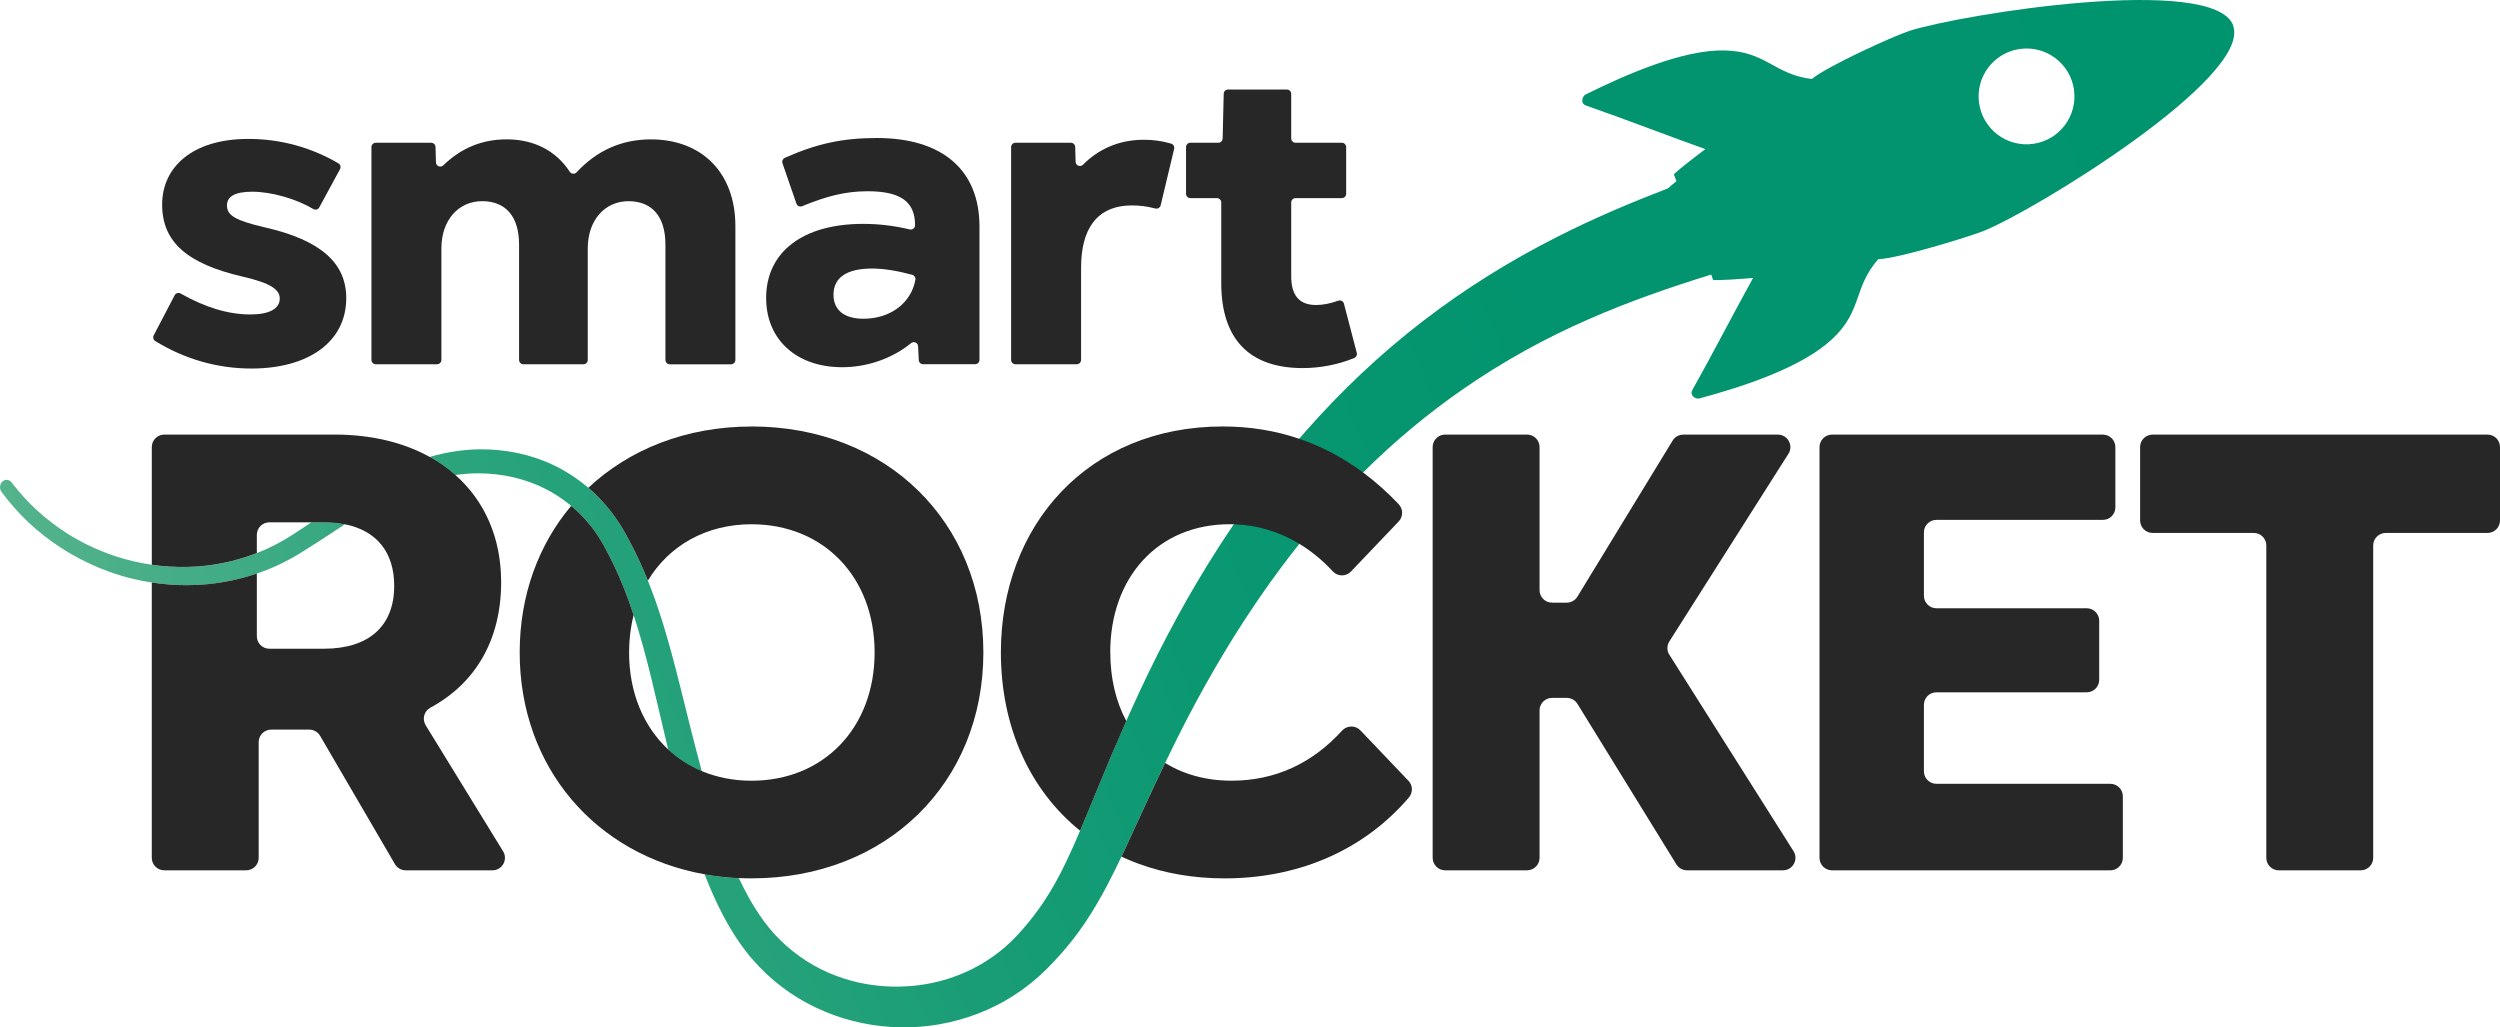 <?xml version="1.0" encoding="UTF-8"?> <svg xmlns="http://www.w3.org/2000/svg" xmlns:xlink="http://www.w3.org/1999/xlink" id="Calque_1" viewBox="0 0 974 400.23"> <defs> <style>.cls-1{fill:url(#Dégradé_sans_nom_314-3);}.cls-2{fill:#272728;}.cls-3{fill:url(#Dégradé_sans_nom_495);}.cls-4{fill:url(#Dégradé_sans_nom_314-2);}.cls-5{fill:url(#Dégradé_sans_nom_314);}.cls-6{fill:url(#Dégradé_sans_nom_495-2);}</style> <linearGradient id="Dégradé_sans_nom_495" x1="118.13" y1="204.39" x2="175.04" y2="180.89" gradientUnits="userSpaceOnUse"> <stop offset="0" stop-color="#60a667"></stop> <stop offset="1" stop-color="#1e956a"></stop> </linearGradient> <linearGradient id="Dégradé_sans_nom_495-2" x1="265.43" y1="320.63" x2="279.25" y2="314.93" xlink:href="#Dégradé_sans_nom_495"></linearGradient> <linearGradient id="Dégradé_sans_nom_314" x1="4.52" y1="416.02" x2="884.4" y2="59.28" gradientUnits="userSpaceOnUse"> <stop offset="0" stop-color="#6dbd94"></stop> <stop offset=".02" stop-color="#67ba92"></stop> <stop offset=".13" stop-color="#47ae87"></stop> <stop offset=".25" stop-color="#2da57d"></stop> <stop offset=".38" stop-color="#199d76"></stop> <stop offset=".52" stop-color="#0a9871"></stop> <stop offset=".7" stop-color="#02946e"></stop> <stop offset="1" stop-color="#00946e"></stop> </linearGradient> <linearGradient id="Dégradé_sans_nom_314-2" x1="-62.29" y1="251.24" x2="817.59" y2="-105.5" xlink:href="#Dégradé_sans_nom_314"></linearGradient> <linearGradient id="Dégradé_sans_nom_314-3" x1="-26.57" y1="339.35" x2="853.31" y2="-17.39" xlink:href="#Dégradé_sans_nom_314"></linearGradient> </defs> <path class="cls-2" d="m59.88,130.66l8.16-15.62c.44-.85,1.5-1.15,2.34-.68,9.61,5.43,18.5,8.15,27.24,8.15,7.19,0,11.37-2.17,11.37-6.19,0-3.51-3.51-6.02-14.38-8.53-21.74-5.02-31.44-13.54-31.44-28.09s11.71-25.58,33.61-25.58c12.34,0,24.38,3.23,35.08,9.53.78.46,1.04,1.46.61,2.25l-8.07,14.89c-.46.85-1.53,1.13-2.36.63-6.44-3.87-16.17-6.73-23.75-6.73-6.69,0-9.87,1.84-9.87,5.35,0,3.85,3.18,5.85,14.71,8.53,22.07,5.02,31.77,14.05,31.77,27.59,0,16.89-14.55,27.42-36.95,27.42-13.36,0-26.1-3.72-37.47-10.71-.75-.46-1.01-1.43-.6-2.21Z"></path> <path class="cls-2" d="m146.4,55.62h21.59c.91,0,1.66.73,1.69,1.64l.17,6c.04,1.48,1.81,2.17,2.87,1.15,6.95-6.74,15.09-10.12,24.67-10.12,10.71,0,19.26,4.47,24.58,12.61.61.93,1.92,1.06,2.67.24,7.78-8.42,17.47-12.84,28.93-12.84,20.07,0,32.94,13.21,32.94,33.78v52.16c0,.93-.76,1.69-1.69,1.69h-23.88c-.93,0-1.69-.76-1.69-1.69v-44.97c0-10.87-5.18-16.89-14.38-16.89s-15.88,7.36-15.88,18.39v43.46c0,.93-.76,1.69-1.69,1.69h-23.38c-.93,0-1.69-.76-1.69-1.69v-44.97c0-10.87-5.18-16.89-14.38-16.89s-15.88,7.36-15.88,18.39v43.46c0,.93-.76,1.69-1.69,1.69h-23.88c-.93,0-1.69-.76-1.69-1.69V57.31c0-.93.76-1.69,1.69-1.69Z"></path> <path class="cls-2" d="m298.48,116.15c0-18.06,14.38-28.93,37.79-28.93,6.03,0,11.92.68,18.17,2.16,1.06.25,2.07-.56,2.07-1.64v-.02c0-9.2-5.69-13.21-18.56-13.21-8.54,0-16.03,1.94-25.44,5.83-.89.37-1.92-.1-2.23-1.01l-5.43-15.74c-.29-.83.12-1.74.92-2.1,12.53-5.55,22.49-7.72,35.87-7.72,25.58,0,39.96,12.54,39.96,34.45v51.99c0,.93-.76,1.69-1.69,1.69h-20.28c-.9,0-1.64-.71-1.68-1.61l-.26-5.37c-.07-1.38-1.67-2.11-2.74-1.23-6.96,5.71-16.65,9.38-26.86,9.38-17.89,0-29.6-10.87-29.6-26.92Zm37.96,8.03c10.76,0,18.68-6.45,20.2-15.22.15-.85-.4-1.68-1.24-1.9-5.8-1.58-11.14-2.44-15.62-2.44-9.87,0-15.05,3.51-15.05,10.2,0,5.85,4.01,9.36,11.7,9.36Z"></path> <path class="cls-2" d="m395.62,55.62h21.59c.91,0,1.66.73,1.69,1.64l.16,5.77c.04,1.49,1.84,2.19,2.89,1.13,5.64-5.72,13.56-9.71,23.66-9.71,3.39,0,6.91.39,10.68,1.51.86.26,1.37,1.14,1.16,2.01l-5.25,22.02c-.22.92-1.15,1.47-2.07,1.24-3.21-.84-6.18-1.2-9.04-1.2-14.05,0-19.9,9.53-19.9,24.25v35.94c0,.93-.76,1.69-1.69,1.69h-23.88c-.93,0-1.69-.76-1.69-1.69V57.31c0-.93.76-1.69,1.69-1.69Z"></path> <path class="cls-2" d="m475.8,110.3v-31.42c0-.93-.76-1.69-1.69-1.69h-10.34c-.93,0-1.69-.76-1.69-1.69v-18.2c0-.93.76-1.69,1.69-1.69h10.88c.92,0,1.66-.73,1.69-1.65l.42-17.44c.02-.92.77-1.65,1.69-1.65h22.92c.93,0,1.69.76,1.69,1.69v17.36c0,.93.76,1.69,1.69,1.69h18.03c.93,0,1.69.76,1.69,1.69v18.2c0,.93-.76,1.69-1.69,1.69h-18.03c-.93,0-1.69.76-1.69,1.69v28.75c0,7.52,3.18,11.2,9.7,11.2,2.68,0,5.59-.59,8.64-1.68.93-.33,1.95.2,2.2,1.16l5.01,19.19c.22.82-.22,1.67-1.01,1.99-6.35,2.62-13.48,3.92-20.03,3.92-21.07,0-31.77-11.54-31.77-33.11Z"></path> <path class="cls-2" d="m650.38,255.11c-1.01-1.59-1-3.62,0-5.21l46.39-73.1c2.06-3.24-.27-7.48-4.11-7.48h-36.84c-1.7,0-3.27.88-4.16,2.33l-37.11,60.81c-.88,1.45-2.46,2.33-4.16,2.33h-5.71c-2.69,0-4.87-2.18-4.87-4.87v-55.74c0-2.69-2.18-4.87-4.87-4.87h-31.91c-2.69,0-4.87,2.18-4.87,4.87v160.02c0,2.69,2.18,4.87,4.87,4.87h31.91c2.69,0,4.87-2.18,4.87-4.87v-57.43c0-2.69,2.18-4.87,4.87-4.87h5.73c1.69,0,3.26.88,4.15,2.31l38.56,62.55c.89,1.44,2.46,2.31,4.15,2.31h37.36c3.84,0,6.17-4.23,4.12-7.47l-48.36-76.5Z"></path> <path class="cls-2" d="m822.18,305.37h-67.75c-2.69,0-4.87-2.18-4.87-4.87v-25.91c0-2.69,2.18-4.87,4.87-4.87h58.55c2.69,0,4.87-2.18,4.87-4.87v-23c0-2.69-2.18-4.87-4.87-4.87h-58.55c-2.69,0-4.87-2.18-4.87-4.87v-24.7c0-2.69,2.18-4.87,4.87-4.87h64.85c2.69,0,4.87-2.18,4.87-4.87v-23.48c0-2.69-2.18-4.87-4.87-4.87h-105.53c-2.69,0-4.87,2.18-4.87,4.87v160.02c0,2.69,2.18,4.87,4.87,4.87h108.44c2.69,0,4.87-2.18,4.87-4.87v-23.97c0-2.69-2.18-4.87-4.87-4.87Z"></path> <path class="cls-2" d="m969.13,169.32h-130.47c-2.69,0-4.87,2.18-4.87,4.87v28.58c0,2.69,2.18,4.87,4.87,4.87h39.42c2.69,0,4.87,2.18,4.87,4.87v121.7c0,2.69,2.18,4.87,4.87,4.87h31.91c2.69,0,4.87-2.18,4.87-4.87v-121.7c0-2.69,2.18-4.87,4.87-4.87h39.66c2.69,0,4.87-2.18,4.87-4.87v-28.58c0-2.69-2.18-4.87-4.87-4.87Z"></path> <path class="cls-3" d="m177.42,185.06c-5.64.82-11.24,2.37-16.66,4.53-3.54,1.42-7.01,3.11-10.47,4.96-.68.36-1.36.73-2.03,1.11-4.12,2.32-8.21,4.88-12.31,7.55l-1.59,1.04c-2.48-.5-5.19-.75-8.12-.75h-4.94l10.9-7.41c3.89-2.63,7.84-5.2,11.88-7.61.24-.14.48-.28.71-.42,4.31-2.5,8.73-4.83,13.31-6.76,3.04-1.28,6.15-2.38,9.3-3.29,3.66,2.02,7.02,4.38,10.02,7.04Z"></path> <path class="cls-6" d="m287.9,342.12c-4.57-.2-9.03-.7-13.35-1.47-1.82-4.64-3.45-9.34-4.94-14.08-.38-1.22-.76-2.44-1.13-3.67-1.18-3.94-2.3-7.9-3.38-11.86-1.4-5.19-2.69-10.4-3.95-15.61-.28-1.14-.56-2.29-.83-3.44,3.79,3.53,8.19,6.37,13.09,8.42,1.93,7.06,3.98,14.02,6.24,20.8.13.43.28.85.42,1.27,2.31,6.79,4.88,13.41,7.83,19.64Z"></path> <g> <path class="cls-5" d="m870.06,9.93c-7.48-20.23-106.24-4.34-126.28,2.14-5.83,1.89-31.68,13.6-37.91,18.71-14.78-1.81-17.69-10.76-33.92-11.13-16.23-.37-38.37,9.32-54.26,17.19-1.06.53-2.3,3.39.29,4.3,15.32,5.35,30.97,11.43,46.41,16.96-1.71,1.32-3.48,2.65-5.17,3.96-.24.19-.46.36-.64.5-.18.14-.22.18-.37.29-.14.11-.29.23-.42.33-.13.11-.18.14-.33.26-.15.12-.44.35-.58.46-.14.11-.18.15-.31.25-.12.1-.28.23-.4.32-.12.1-.15.12-.27.22-.13.1-.4.33-.52.42-.12.1-.13.1-.23.19-.11.09-.28.23-.38.31-.1.09-.11.09-.22.18-.11.09-.36.3-.46.39-.1.09-.07.06-.16.14-.09.08-.27.23-.36.3-.09.08-.08.06-.17.14-.09.08-.31.27-.4.34-.08.07-.01.01-.09.08-.08.07-.25.22-.32.29-.08.07-.05.04-.13.12-.08.07-.24.21-.33.3.33.9.67,1.8,1.01,2.7-1.13.92-2.25,1.84-3.34,2.81-14.4,5.52-28.83,11.63-42.94,18.79-9.09,4.59-18.04,9.6-26.8,15.07-8.75,5.47-17.31,11.39-25.58,17.75-16.56,12.73-32,27.3-46.02,43.28-.78.89-1.55,1.78-2.32,2.68-4.43,5.15-8.71,10.43-12.86,15.84-4.36,5.69-8.57,11.52-12.62,17.47-3.5,5.14-6.88,10.37-10.15,15.67-.06.1-.12.19-.17.29-2.78,4.47-5.43,9.02-8.05,13.59-2.63,4.69-5.24,9.4-7.72,14.18-5,9.54-9.69,19.27-14.1,29.11-.57,1.27-1.14,2.54-1.71,3.82-3.78,8.53-7.39,17.12-10.91,25.67-.75,1.82-1.5,3.64-2.24,5.46-1.61,3.93-3.21,7.82-4.83,11.63-1.65,3.9-3.33,7.71-5.07,11.37-2.12,4.46-4.34,8.71-6.78,12.7-.8,1.3-1.62,2.59-2.47,3.85-.44.67-.9,1.32-1.36,1.97-1.32,1.89-2.72,3.72-4.18,5.51-1.44,1.8-2.99,3.53-4.55,5.24-1.46,1.57-3,3.07-4.62,4.48-3.22,2.81-6.73,5.28-10.44,7.36-7.43,4.16-15.68,6.77-24.11,7.75-8.43.96-17.06.43-25.31-1.78-8.25-2.2-16.11-6.05-22.94-11.5-1.71-1.36-3.35-2.81-4.92-4.36-.79-.78-1.53-1.57-2.28-2.36-.72-.84-1.47-1.64-2.17-2.52-.7-.86-1.39-1.75-2.07-2.67-2.03-2.76-3.91-5.74-5.68-8.87-1.39-2.5-2.71-5.08-3.96-7.73-4.57-.2-9.03-.7-13.35-1.47,2.12,5.44,4.49,10.77,7.19,15.96,1.02,1.92,2.08,3.81,3.2,5.67,1.68,2.77,3.49,5.47,5.47,8.04.8,1.09,1.69,2.11,2.54,3.15.9,1.01,1.8,2.03,2.72,2.99,1.84,1.94,3.77,3.76,5.79,5.47,4.02,3.41,8.36,6.36,12.9,8.81,2.27,1.23,4.59,2.33,6.95,3.31,2.36.99,4.75,1.87,7.18,2.62,19.4,5.95,40.67,4.53,59.5-4.85,4.7-2.36,9.21-5.27,13.46-8.63,2.12-1.69,4.17-3.51,6.14-5.46,1.88-1.89,3.75-3.81,5.54-5.84,1.8-2.02,3.54-4.11,5.21-6.28,1.26-1.64,2.49-3.31,3.66-5.02.38-.56.77-1.12,1.14-1.68,3.06-4.58,5.81-9.37,8.35-14.2,1.91-3.64,3.71-7.3,5.45-10.96.56-1.19,1.12-2.37,1.67-3.55l3.17-6.89,3.46-7.51c2.86-6.24,5.75-12.43,8.71-18.55,1.55-3.22,3.12-6.43,4.72-9.62,4.59-9.2,9.44-18.23,14.54-27.03,2.54-4.41,5.18-8.74,7.84-13.04,2.71-4.26,5.43-8.51,8.27-12.65.53-.79,1.07-1.59,1.62-2.37,4.88-7.1,9.98-13.99,15.29-20.64,2.55-3.21,5.16-6.37,7.81-9.46,4.04-4.71,8.19-9.29,12.45-13.71,1.5-1.56,3.01-3.1,4.54-4.62,6.21-6.18,12.65-12.03,19.29-17.55,6.44-5.35,13.07-10.38,19.86-15.08,15.54-10.74,31.95-19.82,49.05-27.24,15.35-6.74,31.2-12.24,47.48-17.29.26.71.53,1.43.79,2.14.13,0,.34,0,.44,0,.11,0,.07,0,.17,0,.1,0,.33,0,.43,0,.1,0,.02,0,.12,0,.11,0,.4,0,.52,0,.12,0,.1,0,.22,0,.12,0,.35,0,.46-.01.12,0,.08,0,.21,0,.13,0,.45-.01.59-.02.14,0,.16,0,.29-.01.13,0,.34-.01.48-.02.14,0,.15,0,.3-.01.16,0,.5-.02.67-.03.16,0,.21,0,.36-.02.15,0,.34-.02.5-.02.16,0,.21-.01.39-.02.18,0,.55-.03.73-.04.18-.01.24-.01.41-.02.17-.01.35-.02.53-.03.18-.01.25-.02.46-.03.22-.01.47-.03.75-.05,2.15-.15,4.35-.34,6.51-.5-7.95,14.39-15.64,29.36-23.6,43.54-1.35,2.4,1.45,3.75,2.59,3.44,17.1-4.6,39.94-12.05,51.81-23.14,11.87-11.1,8.14-19.87,17.92-31.12,8.04-.33,35.04-8.66,40.74-10.88,19.58-7.66,105.02-59.91,97.54-80.14Zm-79.75,46.28c-10.3.43-19-7.57-19.43-17.87-.43-10.3,7.57-19,17.88-19.43,10.3-.43,19,7.57,19.43,17.87.43,10.3-7.57,19-17.88,19.43Z"></path> <path class="cls-4" d="m121.3,203.51l-1.4.95c-2.05,1.38-4.11,2.73-6.18,4.05-2.07,1.32-4.14,2.52-6.28,3.64-.19.1-.39.2-.59.3-2.21,1.13-4.46,2.14-6.76,3.03-6.39,2.51-13.06,4.13-19.79,4.92-2.31.26-4.62.42-6.93.48-4.75.13-9.5-.17-14.2-.85-2.33-.34-4.65-.78-6.95-1.3-6.22-1.45-12.29-3.61-18.09-6.45-2.79-1.37-5.51-2.89-8.15-4.57-4.06-2.6-7.92-5.56-11.53-8.85-3.6-3.31-6.92-6.97-9.93-10.91-.9-1.19-2.5-1.34-3.58-.33-1.09,1.01-1.24,2.82-.34,4.04l.09.12c3.16,4.25,6.66,8.2,10.44,11.79,3.81,3.55,7.89,6.75,12.18,9.56,3.45,2.26,7.02,4.28,10.7,6.04,5.47,2.63,11.17,4.7,17.01,6.16,2.69.67,5.41,1.21,8.14,1.63,4.65.71,9.36,1.07,14.08,1.03,2.57-.01,5.14-.15,7.71-.39,6.46-.64,12.89-2.01,19.14-4.14,3.47-1.18,6.89-2.6,10.22-4.26,1.17-.58,2.33-1.2,3.47-1.83.53-.3,1.09-.61,1.63-.93.6-.35,1.18-.71,1.73-1.05,2.15-1.32,4.27-2.66,6.37-4.02l10.85-7.1c-2.48-.5-5.19-.75-8.12-.75h-4.94Z"></path> <path class="cls-1" d="m263.5,261.52c-2.68-10.41-5.63-20.86-9.43-31.01-.54-1.44-1.09-2.88-1.66-4.31-.98-2.44-2.02-4.85-3.11-7.23-.52-1.13-1.05-2.26-1.6-3.38-1.18-2.43-2.44-4.8-3.73-7.16-.34-.59-.65-1.17-1-1.76l-1.06-1.77c-.35-.59-.75-1.15-1.11-1.72-.37-.58-.76-1.14-1.16-1.69-3.04-4.32-6.57-8.14-10.44-11.45-1.76-1.51-3.59-2.91-5.48-4.19h0c-2.53-1.73-5.16-3.24-7.86-4.54-9.18-4.42-19.14-6.34-28.98-6.26-6.59.08-13.13,1.13-19.48,2.97,3.66,2.02,7.02,4.38,10.02,7.04,3.14-.45,6.29-.69,9.42-.66,8.77.1,17.51,1.98,25.38,5.92.95.48,1.89.99,2.82,1.53h0c2.62,1.52,5.11,3.27,7.47,5.24.24.19.47.39.71.6,1.7,1.44,3.3,3.02,4.82,4.71,1.51,1.68,2.94,3.46,4.23,5.37.34.47.66.95.96,1.44.31.49.64.96.92,1.47l.88,1.51c.29.51.59,1.07.88,1.61,1.16,2.17,2.3,4.37,3.37,6.63.57,1.2,1.13,2.41,1.67,3.64,1.48,3.37,2.85,6.83,4.11,10.35.62,1.73,1.22,3.47,1.8,5.22,2.65,8.01,4.85,16.3,6.92,24.71,2.23,9.11,4.32,18.38,6.54,27.66,3.79,3.53,8.19,6.37,13.09,8.42-.72-2.62-1.42-5.26-2.1-7.91-2.68-10.21-5.11-20.56-7.81-30.97Z"></path> </g> <g> <path class="cls-2" d="m165.85,282.54c-1.46-2.37-.65-5.49,1.79-6.81,17.71-9.54,27.61-26.55,27.61-48.94,0-17.27-6.45-31.67-17.84-41.74-3-2.66-6.35-5.02-10.02-7.04-10.13-5.61-22.68-8.7-37.05-8.7h-66.33c-2.69,0-4.87,2.18-4.87,4.87v45.84c4.7.69,9.45.98,14.2.85,2.31-.06,4.63-.21,6.93-.48,6.74-.79,13.41-2.42,19.79-4.92v-7.1c0-2.69,2.18-4.87,4.87-4.87h21.29c2.93,0,5.63.25,8.12.75,12.5,2.48,19.24,11.04,19.24,23.99,0,15.52-9.69,24.5-27.36,24.5h-21.29c-2.69,0-4.87-2.18-4.87-4.87v-24.42c-6.25,2.13-12.69,3.5-19.14,4.14-2.57.25-5.14.38-7.71.39-4.72.04-9.43-.32-14.08-1.03v107.25c0,2.69,2.18,4.87,4.87,4.87h31.91c2.69,0,4.87-2.18,4.87-4.87v-45.07c0-2.69,2.18-4.87,4.87-4.87h14.85c1.73,0,3.33.92,4.21,2.42l29.15,49.98c.87,1.5,2.47,2.42,4.21,2.42h33.78c3.81,0,6.15-4.17,4.15-7.42l-30.17-49.12Z"></path> <path class="cls-2" d="m292.8,166.17c-25.45,0-47.6,8.86-63.59,23.88,3.87,3.31,7.4,7.14,10.44,11.45.41.54.79,1.11,1.16,1.69.36.57.76,1.13,1.11,1.72l1.06,1.77c.35.59.66,1.17,1,1.76,1.29,2.35,2.55,4.73,3.73,7.16.54,1.12,1.08,2.24,1.6,3.38,1.09,2.38,2.13,4.79,3.11,7.23,8.19-13.62,22.67-21.96,40.38-21.96,28.09,0,47.95,20.61,47.95,49.96s-19.85,49.96-47.95,49.96c-7.03,0-13.56-1.31-19.38-3.75-4.9-2.05-9.3-4.9-13.09-8.42-9.55-8.88-15.24-22.09-15.24-37.78,0-5.15.61-10.04,1.78-14.58-.58-1.75-1.18-3.5-1.8-5.22-1.27-3.52-2.63-6.98-4.11-10.35-.54-1.22-1.1-2.44-1.67-3.64-1.06-2.26-2.2-4.45-3.37-6.63-.29-.54-.59-1.1-.88-1.61l-.88-1.51c-.28-.5-.61-.97-.92-1.47-.3-.49-.62-.97-.96-1.44-1.29-1.9-2.72-3.68-4.23-5.37-1.51-1.69-3.12-3.27-4.82-4.71-.24-.2-.47-.4-.71-.6-12.67,15.06-20.05,34.75-20.05,57.1,0,44.77,29.56,78.85,72.08,86.44,4.33.77,8.78,1.27,13.35,1.47,1.62.08,3.25.11,4.89.11,52.55,0,90.33-37.1,90.33-88.03s-37.78-88.03-90.33-88.03Z"></path> <path class="cls-2" d="m432.55,254.2c0-29.34,18.64-49.96,46.5-49.96.54,0,1.09,0,1.63.02,9.16.28,17.79,2.91,25.55,7.62,4.7,2.85,9.08,6.45,13.06,10.76,1.89,2.05,5.14,2.03,7.06.01l18.58-19.49c1.8-1.89,1.78-4.85-.02-6.75-4.42-4.65-9.05-8.77-13.88-12.34-7.8-5.78-16.1-10.15-24.87-13.13-9.41-3.2-19.35-4.79-29.77-4.79-52.55,0-86.45,38.56-86.45,88.03,0,29.05,11.3,53.71,30.88,69.48,1.62-3.81,3.22-7.71,4.83-11.63.74-1.81,1.48-3.64,2.24-5.46,3.51-8.55,7.13-17.14,10.91-25.67-4.04-7.53-6.23-16.58-6.23-26.72Z"></path> <path class="cls-2" d="m548.73,304.19l-18.72-19.64c-1.97-2.06-5.25-1.98-7.17.13-11.37,12.5-25.73,19.48-43.07,19.48-5.94,0-11.45-.89-16.46-2.56-.55-.18-1.09-.37-1.63-.58-.25-.09-.5-.19-.75-.28-.52-.21-1.03-.42-1.54-.64-.25-.11-.5-.22-.75-.33-.5-.23-.98-.47-1.47-.72-.25-.12-.49-.24-.73-.37-.49-.26-.96-.53-1.44-.81-.22-.13-.44-.25-.66-.38-.14-.08-.27-.17-.4-.25-2.95,6.12-5.84,12.3-8.71,18.55l-3.46,7.51-3.17,6.89c-.55,1.18-1.11,2.37-1.67,3.55l.4.18c.21.09.42.18.62.28.47.21.93.42,1.4.62.27.12.55.23.82.35.41.17.82.35,1.24.51.3.12.61.24.91.35.4.15.79.3,1.19.45.09.03.18.07.28.11h0c10,3.65,21.17,5.63,33.32,5.63,26.96,0,53.04-9.66,71.78-31.49,1.64-1.9,1.57-4.73-.16-6.55Z"></path> </g> </svg> 